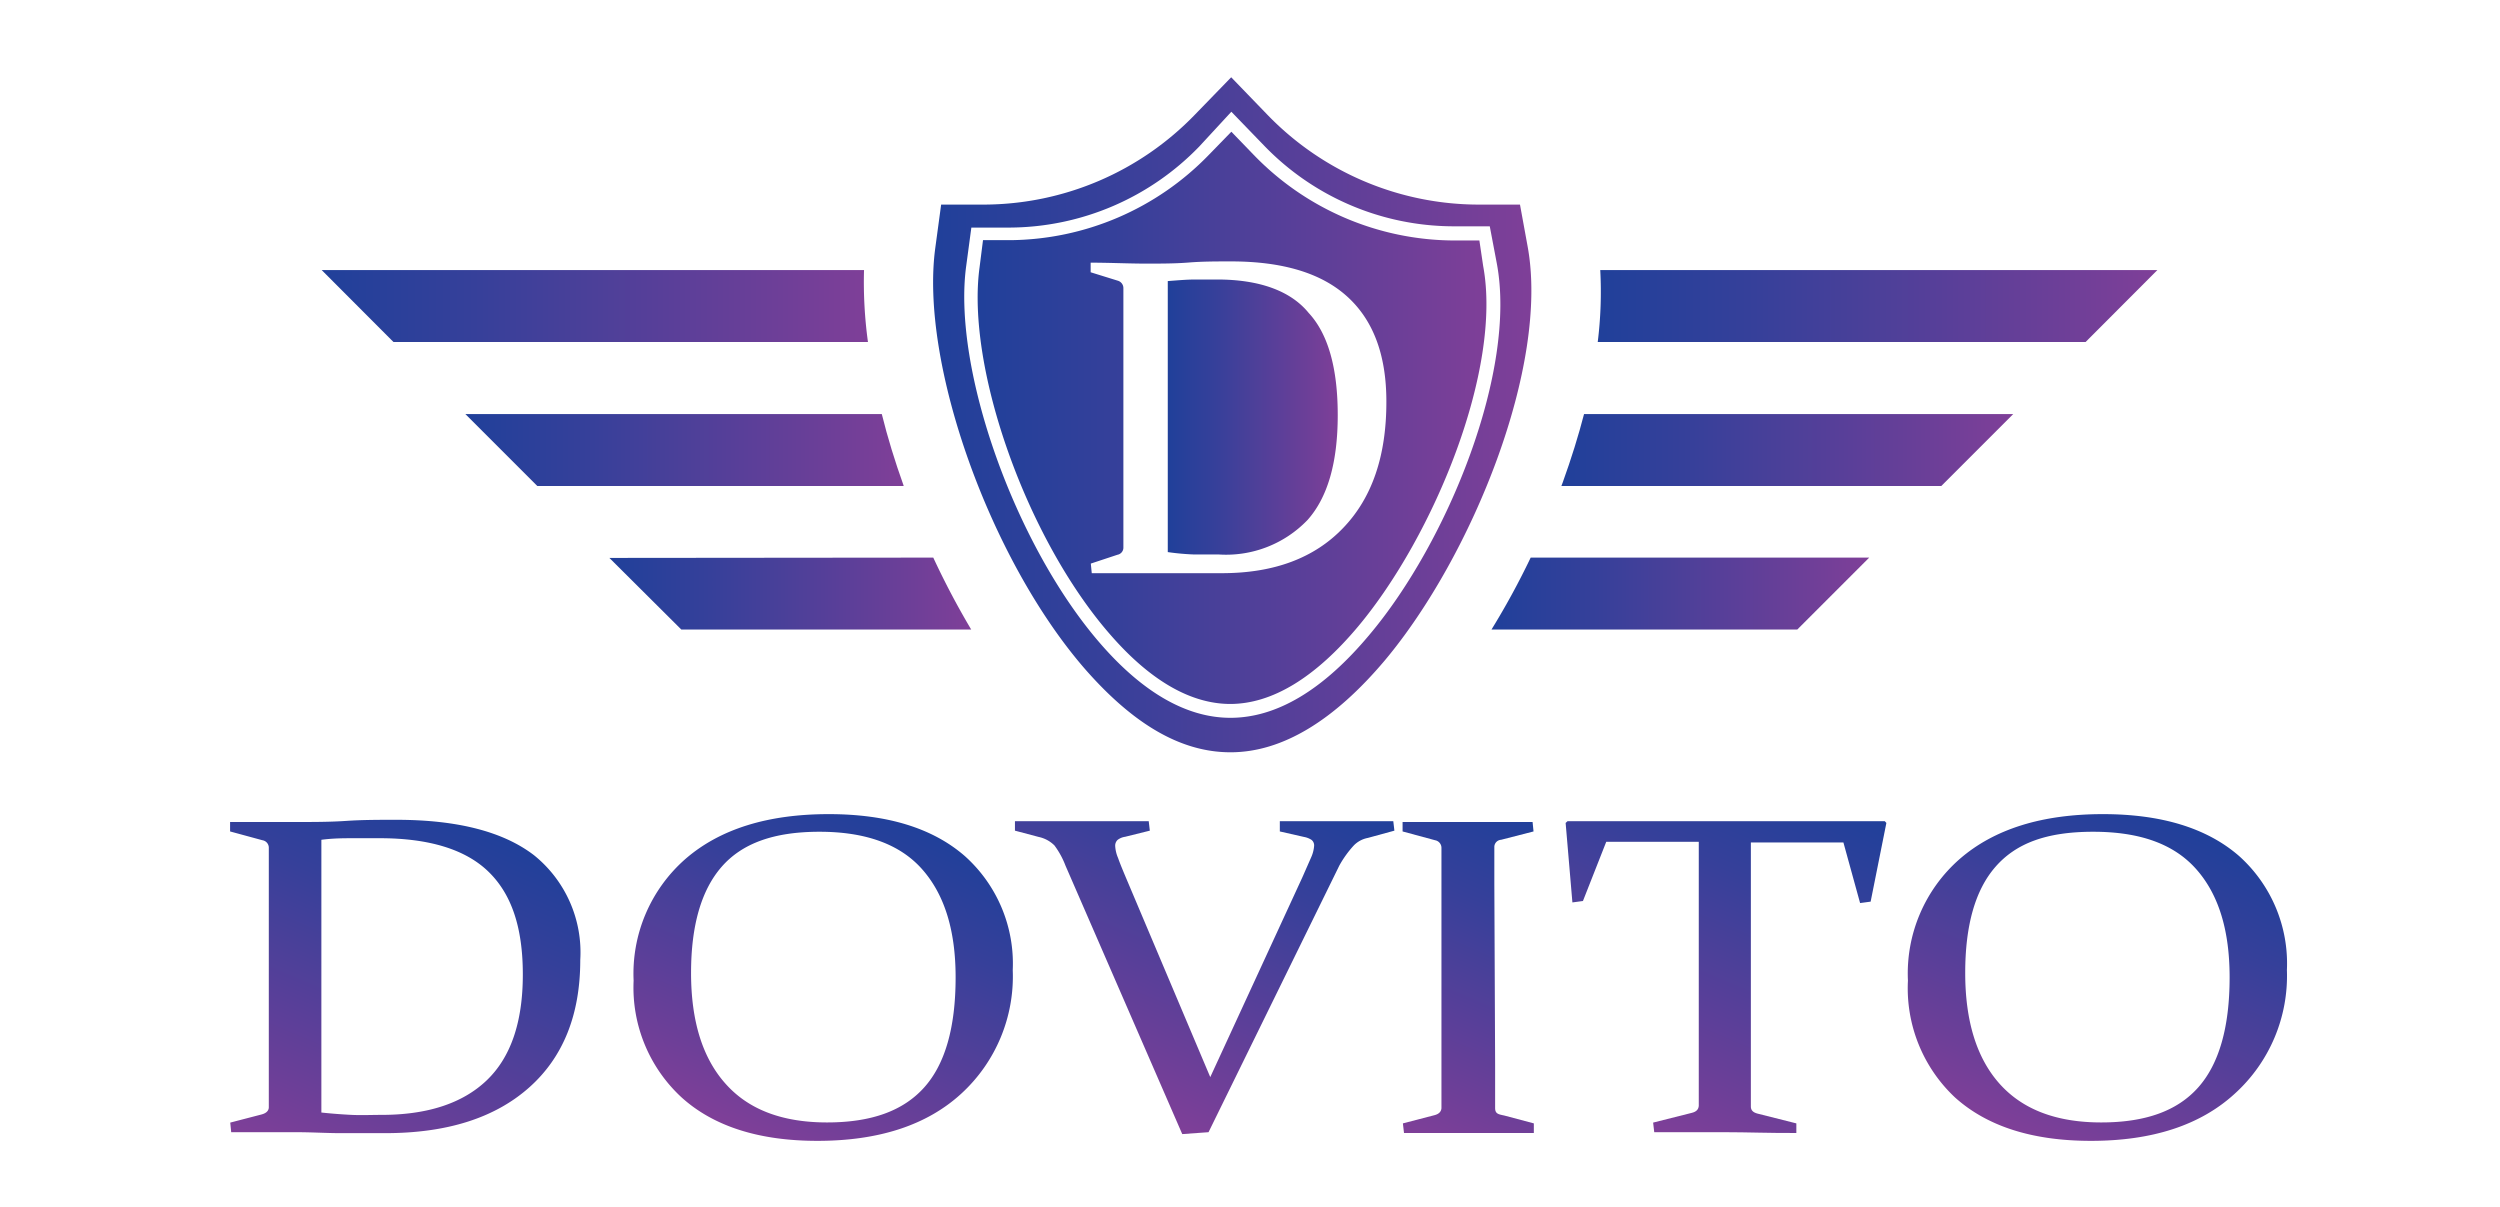 <?xml version="1.0" encoding="UTF-8"?>
<svg xmlns="http://www.w3.org/2000/svg" xmlns:xlink="http://www.w3.org/1999/xlink" id="Layer_1" data-name="Layer 1" viewBox="0 0 158.85 76.7">
  <defs>
    <style>.cls-1{fill:url(#linear-gradient);}.cls-2{fill:url(#linear-gradient-2);}.cls-3{fill:url(#linear-gradient-3);}.cls-4{fill:url(#linear-gradient-4);}.cls-5{fill:url(#linear-gradient-5);}.cls-6{fill:url(#linear-gradient-6);}.cls-7{fill:url(#linear-gradient-7);}.cls-8{fill:url(#linear-gradient-8);}.cls-9{fill:url(#linear-gradient-9);}.cls-10{fill:url(#linear-gradient-10);}.cls-11{fill:url(#linear-gradient-11);}.cls-12{fill:url(#linear-gradient-12);}.cls-13{fill:url(#linear-gradient-13);}.cls-14{fill:url(#linear-gradient-14);}.cls-15{fill:url(#linear-gradient-15);}</style>
    <linearGradient id="linear-gradient" x1="28.41" y1="51.7" x2="19.02" y2="73.82" gradientUnits="userSpaceOnUse">
      <stop offset="0.01" stop-color="#21409a"></stop>
      <stop offset="0.28" stop-color="#36409a"></stop>
      <stop offset="0.83" stop-color="#6d3f98"></stop>
      <stop offset="1" stop-color="#7f3f98"></stop>
    </linearGradient>
    <linearGradient id="linear-gradient-2" x1="56.6" y1="51.88" x2="47.95" y2="72.24" xlink:href="#linear-gradient"></linearGradient>
    <linearGradient id="linear-gradient-3" x1="78.36" y1="47.92" x2="69.18" y2="69.53" xlink:href="#linear-gradient"></linearGradient>
    <linearGradient id="linear-gradient-4" x1="97.54" y1="52.22" x2="89.16" y2="71.95" xlink:href="#linear-gradient"></linearGradient>
    <linearGradient id="linear-gradient-5" x1="112.41" y1="49.05" x2="103.05" y2="71.11" xlink:href="#linear-gradient"></linearGradient>
    <linearGradient id="linear-gradient-6" x1="137.55" y1="51.88" x2="128.91" y2="72.24" xlink:href="#linear-gradient"></linearGradient>
    <linearGradient id="linear-gradient-7" x1="29.57" y1="28.59" x2="57.42" y2="28.59" xlink:href="#linear-gradient"></linearGradient>
    <linearGradient id="linear-gradient-8" x1="74.2" y1="26.51" x2="85.02" y2="26.51" xlink:href="#linear-gradient"></linearGradient>
    <linearGradient id="linear-gradient-9" x1="62.12" y1="26.55" x2="94.49" y2="26.55" xlink:href="#linear-gradient"></linearGradient>
    <linearGradient id="linear-gradient-10" x1="38.72" y1="37.74" x2="61.71" y2="37.74" xlink:href="#linear-gradient"></linearGradient>
    <linearGradient id="linear-gradient-11" x1="20.44" y1="19.45" x2="55.15" y2="19.45" xlink:href="#linear-gradient"></linearGradient>
    <linearGradient id="linear-gradient-12" x1="59.3" y1="26.35" x2="97.3" y2="26.35" xlink:href="#linear-gradient"></linearGradient>
    <linearGradient id="linear-gradient-13" x1="94.77" y1="37.74" x2="118.77" y2="37.74" xlink:href="#linear-gradient"></linearGradient>
    <linearGradient id="linear-gradient-14" x1="99.21" y1="28.59" x2="127.92" y2="28.59" xlink:href="#linear-gradient"></linearGradient>
    <linearGradient id="linear-gradient-15" x1="101.52" y1="19.45" x2="137.05" y2="19.45" xlink:href="#linear-gradient"></linearGradient>
  </defs>
  <path class="cls-1" d="M18.82,71.94c-1.34,0-2.72,0-4.13,0l-.06-.61,2-.52c.29-.08.44-.23.45-.44q0-.57,0-1.26c0-.47,0-1,0-1.55V56.16c0-.48,0-.91,0-1.3s0-.73,0-1a.48.48,0,0,0-.4-.47l-2.06-.56,0-.6c1.43,0,2.82,0,4.17,0,1.11,0,2.18,0,3.21-.07s2.09-.07,3.18-.07q5.82,0,8.75,2.25A7.93,7.93,0,0,1,36.87,61c0,3.48-1.09,6.19-3.26,8.11S28.41,72,24.49,72c-1.07,0-2,0-2.88,0S19.84,71.94,18.82,71.94Zm1.6-1.25c.65.07,1.3.12,1.92.15s1.26,0,1.89,0q4.39,0,6.69-2.19c1.54-1.47,2.3-3.71,2.3-6.73s-.73-5.12-2.18-6.53-3.76-2.13-6.91-2.13l-1.65,0c-.61,0-1.3,0-2.06.1Z"></path>
  <path class="cls-2" d="M64.35,61.64a10.1,10.1,0,0,1-3.27,7.85q-3.27,3-9.14,3c-3.71,0-6.59-.92-8.62-2.75a9.49,9.49,0,0,1-3.06-7.43,9.69,9.69,0,0,1,3.29-7.73c2.19-1.9,5.22-2.85,9.11-2.85q5.58,0,8.64,2.66A9.17,9.17,0,0,1,64.35,61.64Zm-20.44.18q0,4.6,2.2,7.05c1.46,1.64,3.61,2.45,6.44,2.45s4.84-.74,6.17-2.22,2-3.81,2-7c0-3-.71-5.26-2.12-6.86S55,52.85,52.07,52.85s-4.93.75-6.22,2.23S43.91,58.81,43.91,61.82Z"></path>
  <path class="cls-3" d="M75.12,72.06,67.7,55A5.31,5.31,0,0,0,67,53.72a2,2,0,0,0-1-.54l-1.51-.4,0-.6c1.09,0,2.38,0,3.86,0s3,0,4.64,0l.07.6-1.57.39a1,1,0,0,0-.48.2.5.5,0,0,0-.15.39,2.21,2.21,0,0,0,.18.75c.11.32.28.73.49,1.23l5.37,12.7,5.85-12.69.55-1.25a2.19,2.19,0,0,0,.2-.76.45.45,0,0,0-.16-.37,1.29,1.29,0,0,0-.48-.19l-1.54-.35,0-.65c1.21,0,2.43,0,3.67,0s2.41,0,3.54,0l.07.6-1.68.46a1.69,1.69,0,0,0-.89.47A6.59,6.59,0,0,0,85.1,55L76.79,71.94Z"></path>
  <path class="cls-4" d="M95,67.61c0,.56,0,1.08,0,1.54s0,.88,0,1.25.2.4.58.48l1.88.5,0,.61c-1.43,0-2.8,0-4.12,0s-2.72,0-4.13,0l-.07-.61,2-.52c.28-.07.43-.22.45-.44,0-.38,0-.8,0-1.26s0-1,0-1.55V56.16c0-.48,0-.91,0-1.3s0-.73,0-1a.49.49,0,0,0-.4-.47l-2.07-.56,0-.6c1.43,0,2.81,0,4.13,0s2.71,0,4.13,0l.06.6-2.06.53a.46.46,0,0,0-.43.43q0,.49,0,1.08c0,.4,0,.82,0,1.28Z"></path>
  <path class="cls-5" d="M109.63,71.94c-1.36,0-2.87,0-4.52,0l-.07-.61,2.46-.62c.28-.07.42-.21.44-.44,0-.72,0-1.63,0-2.74V53.49h-5.88l-1.48,3.76-.67.09-.43-5.05.12-.11c2.73,0,5.34,0,7.84,0h4.44c2.49,0,5.12,0,7.88,0l.1.11-1,5-.67.09-1.06-3.85h-5.88V67.58c0,1.11,0,2,0,2.74,0,.23.15.37.43.44l2.46.62,0,.61C112.48,72,111,71.94,109.63,71.94Z"></path>
  <path class="cls-6" d="M145.31,61.64A10.1,10.1,0,0,1,142,69.49q-3.27,3-9.14,3c-3.72,0-6.59-.92-8.63-2.75a9.51,9.51,0,0,1-3-7.43,9.66,9.66,0,0,1,3.29-7.73q3.28-2.85,9.1-2.85,5.59,0,8.65,2.66A9.17,9.17,0,0,1,145.31,61.64Zm-20.44.18q0,4.6,2.19,7.05c1.47,1.64,3.62,2.45,6.45,2.45s4.84-.74,6.16-2.22,2-3.81,2-7c0-3-.7-5.26-2.11-6.86S136,52.85,133,52.85s-4.92.75-6.21,2.23S124.87,58.81,124.87,61.82Z"></path>
  <path class="cls-7" d="M57.4,30.81c-.53-1.48-1-3-1.37-4.5H29.57l4.57,4.57H57.42Z"></path>
  <path class="cls-8" d="M77.34,17.76l-1.4,0c-.51,0-1.09.05-1.74.1V35.08a15.68,15.68,0,0,0,1.63.15c.53,0,1.06,0,1.59,0a7.17,7.17,0,0,0,5.66-2.19Q85,30.89,85,26.38t-1.85-6.5C82,18.47,80,17.76,77.34,17.76Z"></path>
  <path class="cls-9" d="M94,15.28H92.34A17.79,17.79,0,0,1,79.66,9.84L78.24,8.37,76.81,9.84a17.77,17.77,0,0,1-12.63,5.42l-1.72,0L62.24,17c-.86,6.36,3,17.27,8.33,23.35,2.52,2.89,5.08,4.37,7.59,4.38h0c2.66,0,5.4-1.66,8.14-4.93,4.82-5.77,9.16-16.35,7.94-22.9ZM85.35,33.54q-2.75,2.88-7.71,2.88c-.91,0-1.72,0-2.43,0s-1.5,0-2.36,0c-1.13,0-2.29,0-3.48,0l-.06-.61L71,35.25a.46.46,0,0,0,.38-.43c0-.38,0-.8,0-1.26s0-1,0-1.54V20.62c0-.48,0-.91,0-1.3s0-.73,0-1a.49.49,0,0,0-.34-.48l-1.74-.54,0-.61c1.21,0,2.39.06,3.53.06.94,0,1.84,0,2.71-.07s1.77-.07,2.68-.07c3.28,0,5.74.74,7.39,2.24s2.48,3.71,2.48,6.66Q88.1,30.68,85.35,33.54Z"></path>
  <path class="cls-10" d="M38.72,35.45,43.29,40H61.71a51,51,0,0,1-2.41-4.57Z"></path>
  <path class="cls-11" d="M54.9,17.16H20.44L25,21.73H55.15A27.9,27.9,0,0,1,54.9,17.16Z"></path>
  <path class="cls-12" d="M97.06,15.63,96.58,13l-2.64,0A18.69,18.69,0,0,1,80.52,7.28L78.23,4.91l-2.3,2.37A18.7,18.7,0,0,1,62.56,13l-2.76,0-.37,2.74c-1,7.32,3.48,19.84,9.52,26.78C72,46,75,47.78,78.13,47.8h.06c3.27,0,6.57-2,9.82-5.86C93.52,35.35,98.47,23.21,97.06,15.63ZM87,40.35c-2.92,3.49-5.88,5.26-8.82,5.26h0c-2.77,0-5.55-1.6-8.24-4.69-5.43-6.23-9.43-17.47-8.55-24l.33-2.46,2.48,0a16.86,16.86,0,0,0,12-5.15L78.24,7.1,80.3,9.23a16.76,16.76,0,0,0,12,5.15l2.36,0,.44,2.32C96.41,23.53,92,34.43,87,40.35Z"></path>
  <path class="cls-13" d="M94.77,40H114.2l4.57-4.57H97.26A49.22,49.22,0,0,1,94.77,40Z"></path>
  <path class="cls-14" d="M99.29,30.67l-.08.21h24.14l4.57-4.57H100.65C100.3,27.66,99.85,29.12,99.29,30.67Z"></path>
  <path class="cls-15" d="M101.68,17.16a25.82,25.82,0,0,1-.16,4.57h31l4.56-4.57Z"></path>
</svg>
